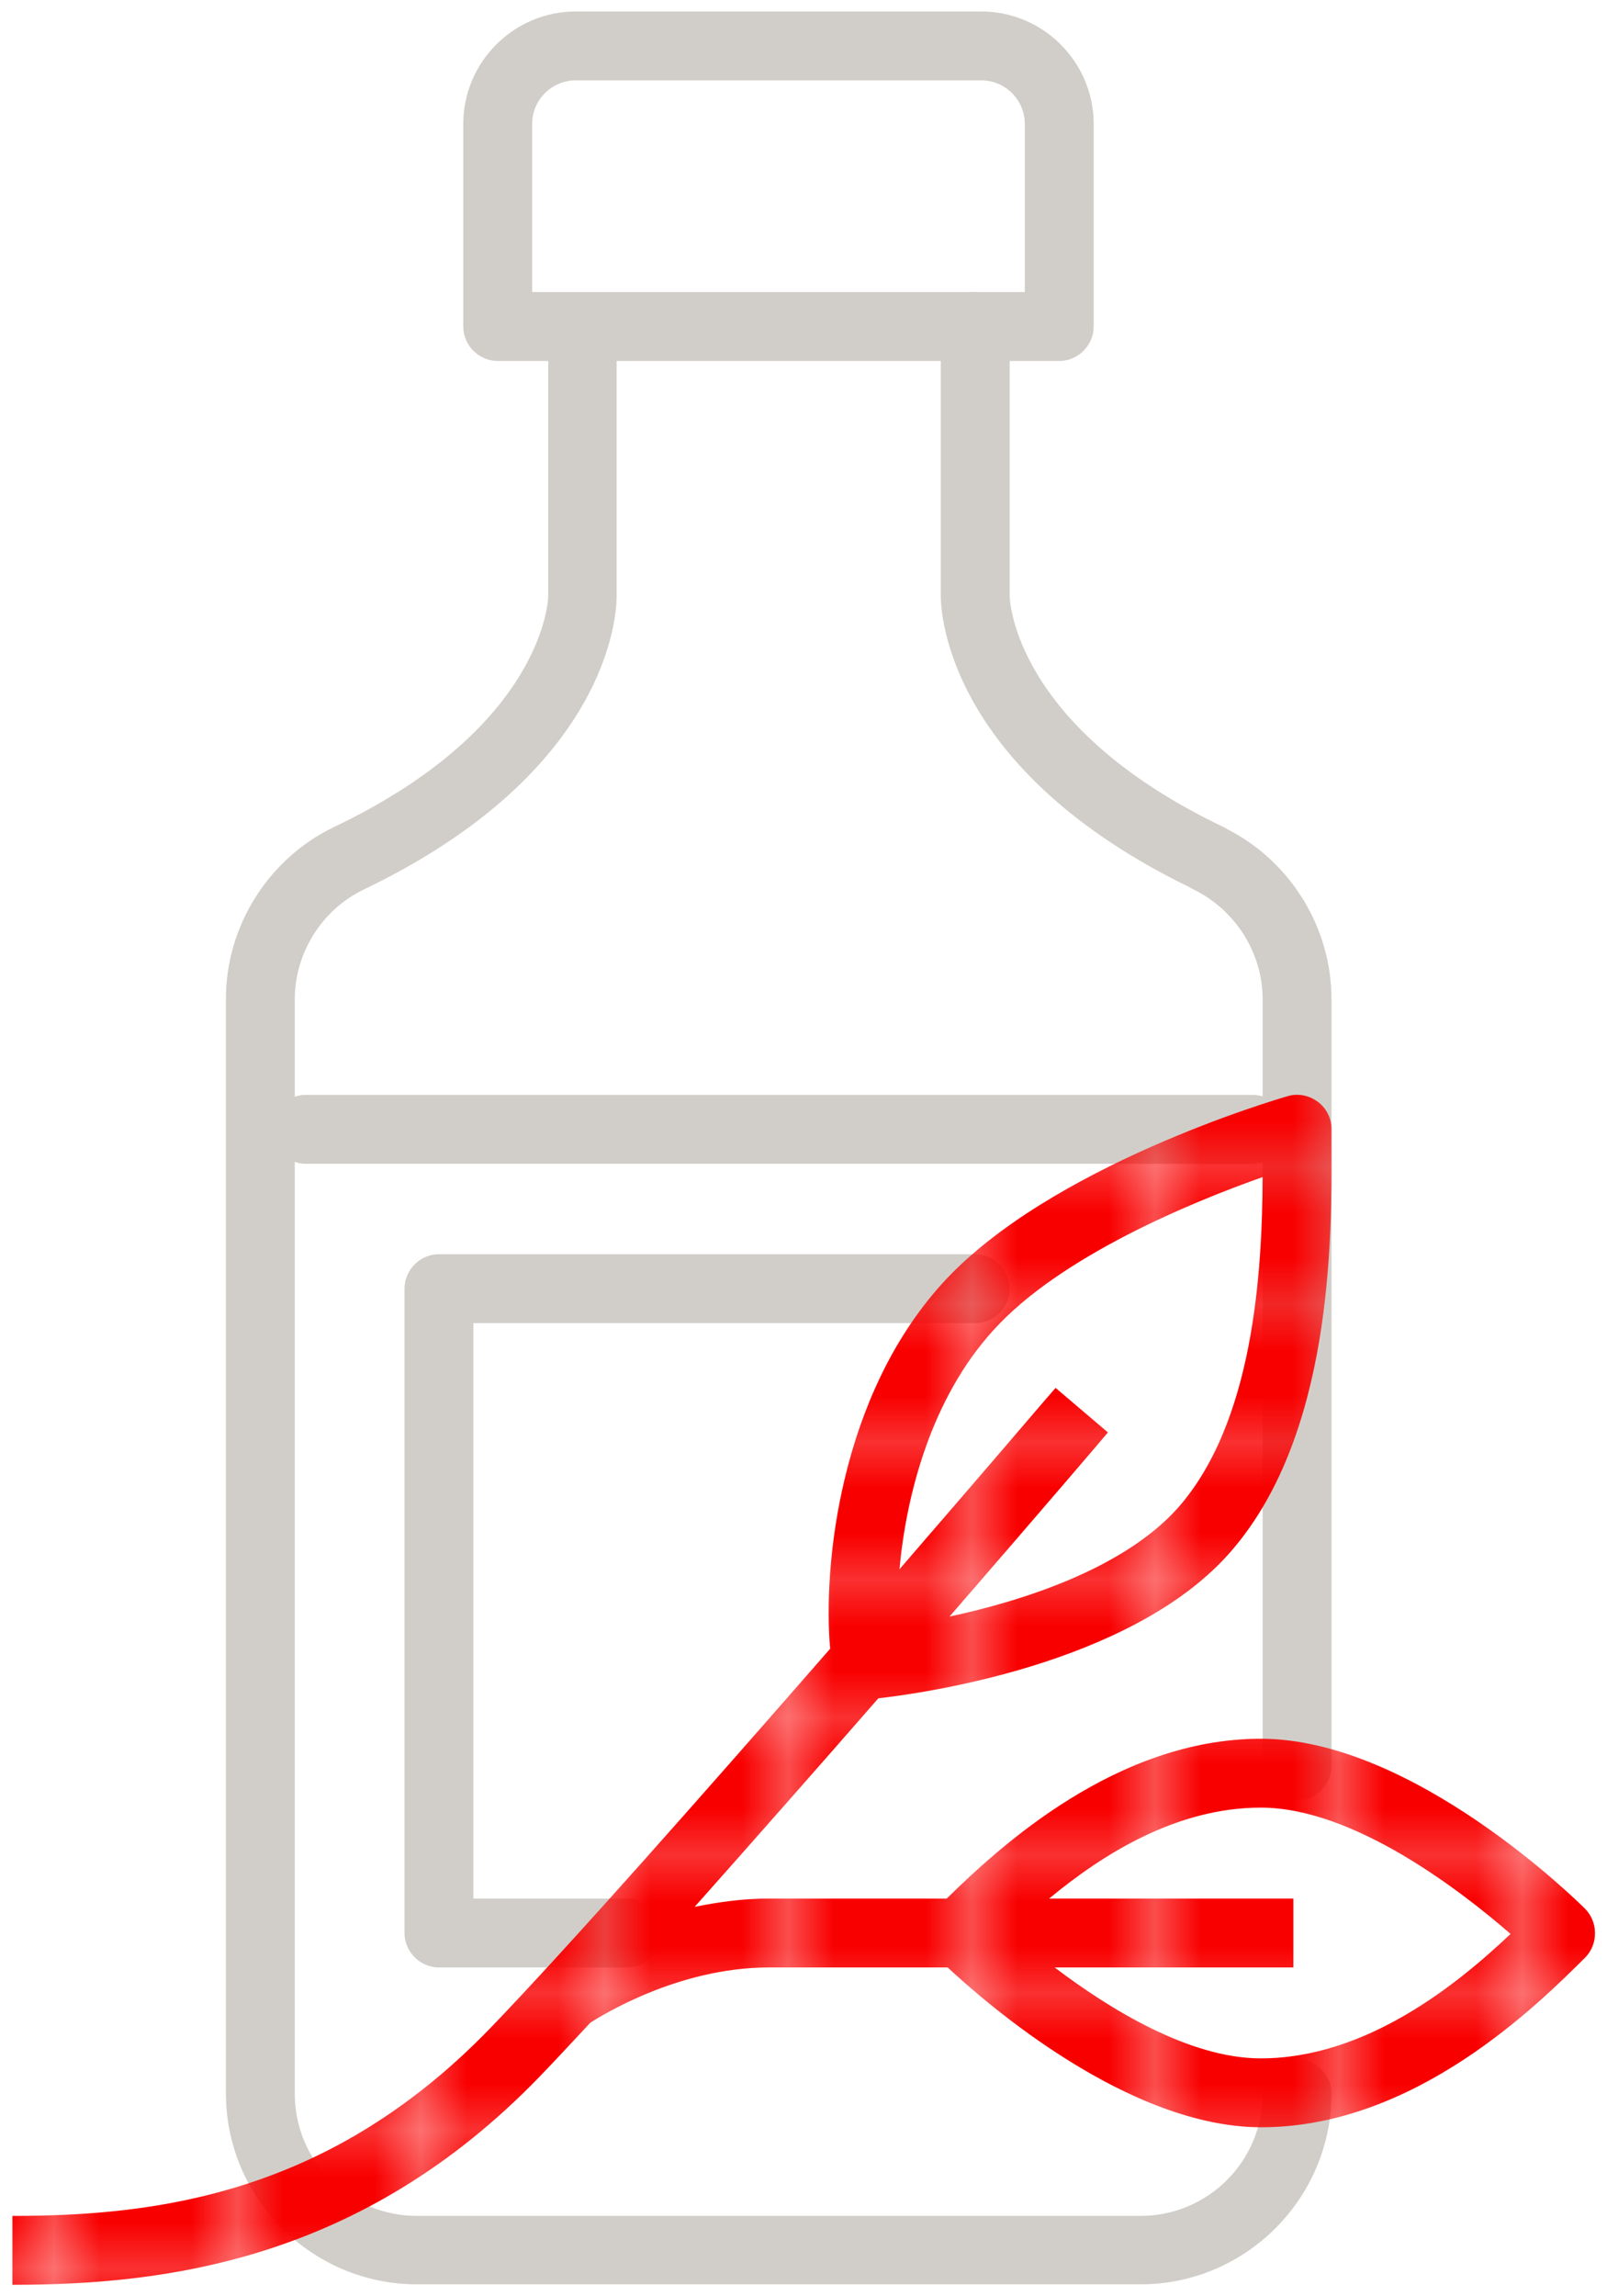 <?xml version="1.0" encoding="utf-8"?>
<!-- Generator: Adobe Illustrator 23.0.3, SVG Export Plug-In . SVG Version: 6.00 Build 0)  -->
<svg version="1.1" id="Ebene_1" xmlns="http://www.w3.org/2000/svg" xmlns:xlink="http://www.w3.org/1999/xlink" x="0px" y="0px"
	 viewBox="0 0 35 50" style="enable-background:new 0 0 35 50;" xml:space="preserve">
<style type="text/css">
	.st0{fill:none;}
	.st1{fill:#F90000;}
	.st2{fill:#D1CEC9;}
	.st3{fill:none;stroke:#D1CEC9;stroke-width:1.5;stroke-linecap:round;stroke-linejoin:round;stroke-miterlimit:10;}
	.st4{fill:url(#SVGID_1_);}
</style>
<pattern  width="3.7" height="2.81" patternUnits="userSpaceOnUse" id="Neues_Musterfeld_1" viewBox="0 -2.81 3.7 2.81" style="overflow:visible;">
	<g>
		<rect y="-2.81" class="st0" width="3.7" height="2.81"/>
		<g>
			<rect y="-2.81" class="st1" width="3.7" height="2.81"/>
		</g>
	</g>
</pattern>
<g>
	<path class="st2" d="M13.65,42.84H9.56c-0.41,0-0.75-0.34-0.75-0.75V28.06c0-0.41,0.34-0.75,0.75-0.75h11.68
		c0.41,0,0.75,0.34,0.75,0.75s-0.34,0.75-0.75,0.75H10.31v12.53h3.33c0.41,0,0.75,0.34,0.75,0.75S14.06,42.84,13.65,42.84z"/>
	<path class="st2" d="M28.25,39.2c-0.41,0-0.75-0.34-0.75-0.75V21.76c0-1.01-0.59-1.94-1.5-2.39c-0.02-0.01-0.05-0.02-0.07-0.04
		c-5.28-2.56-5.44-5.97-5.44-6.35V7.11c0-0.41,0.34-0.75,0.75-0.75s0.75,0.34,0.75,0.75v5.87c0,0.03,0.05,2.83,4.66,5.03
		c0.03,0.01,0.06,0.03,0.09,0.05c1.38,0.71,2.26,2.15,2.26,3.7v16.69C29,38.86,28.66,39.2,28.25,39.2z"/>
	<path class="st2" d="M28.25,44.84c-0.41,0-0.75,0.34-0.75,0.75c0,1.47-1.19,2.66-2.66,2.66H9.08c-1.47,0-2.66-1.19-2.66-2.66V25.3
		c0.07,0.02,0.13,0.04,0.21,0.04h20.65c0.41,0,0.75-0.34,0.75-0.75s-0.34-0.75-0.75-0.75H6.63c-0.07,0-0.14,0.02-0.21,0.04v-2.12
		c0-1.01,0.59-1.95,1.5-2.39c5.36-2.57,5.51-6,5.51-6.38V7.86h9.64c0.41,0,0.75-0.34,0.75-0.75V2.7c0-1.35-1.1-2.45-2.45-2.45h-8.83
		c-1.35,0-2.45,1.1-2.45,2.45v4.41c0,0.41,0.34,0.75,0.75,0.75h1.1v5.12c0,0.03-0.05,2.83-4.67,5.03c-1.43,0.69-2.35,2.16-2.35,3.74
		v23.83c0,2.29,1.87,4.16,4.16,4.16h15.76c2.29,0,4.16-1.87,4.16-4.16C29,45.18,28.66,44.84,28.25,44.84z M11.59,2.7
		c0-0.53,0.43-0.95,0.95-0.95h8.83c0.53,0,0.95,0.43,0.95,0.95v3.66H11.59V2.7z"/>
	<pattern  id="SVGID_1_" xlink:href="#Neues_Musterfeld_1" patternTransform="matrix(1 0 0 1 -2.341 1.894)">
	</pattern>
	<path class="st4" d="M34.52,41.56c-0.15-0.15-3.74-3.7-7.06-3.7c-3.14,0-5.69,2.35-6.84,3.48h-3.88c-0.57,0-1.11,0.08-1.61,0.18
		c1.29-1.45,2.69-3.04,4-4.54c0.96-0.11,5.45-0.73,7.61-3.12c2.28-2.53,2.27-6.86,2.26-8.95l0-0.32c0-0.24-0.11-0.46-0.3-0.6
		s-0.43-0.19-0.66-0.12c-0.21,0.06-5.21,1.52-7.53,4.09c-2.21,2.45-2.59,6.11-2.43,7.94c-2.66,3.05-5.73,6.53-7.42,8.28
		c-3.47,3.58-7.2,4.07-10.39,4.07v1.5c3.3,0,7.59-0.51,11.47-4.52c0.33-0.34,0.7-0.74,1.12-1.19c0.21-0.13,1.89-1.2,3.89-1.2h3.89
		c0.86,0.8,3.94,3.48,6.83,3.48c3.36,0,6.04-2.69,7.06-3.7C34.81,42.33,34.81,41.85,34.52,41.56z M21.63,28.97
		c1.47-1.63,4.37-2.81,5.87-3.34c-0.01,2.05-0.19,5.36-1.87,7.23c-1.19,1.31-3.37,2-4.95,2.34c1.96-2.26,3.42-3.97,3.45-4.01
		l-1.14-0.97c-0.04,0.04-1.47,1.72-3.4,3.95C19.74,32.54,20.28,30.46,21.63,28.97z M27.46,44.82c-1.55,0-3.29-1.07-4.49-1.98h5.2
		v-1.5h-5.32c1.17-0.97,2.78-1.98,4.61-1.98c2.03,0,4.38,1.83,5.44,2.75C31.75,43.2,29.76,44.82,27.46,44.82z"/>
</g>
</svg>
